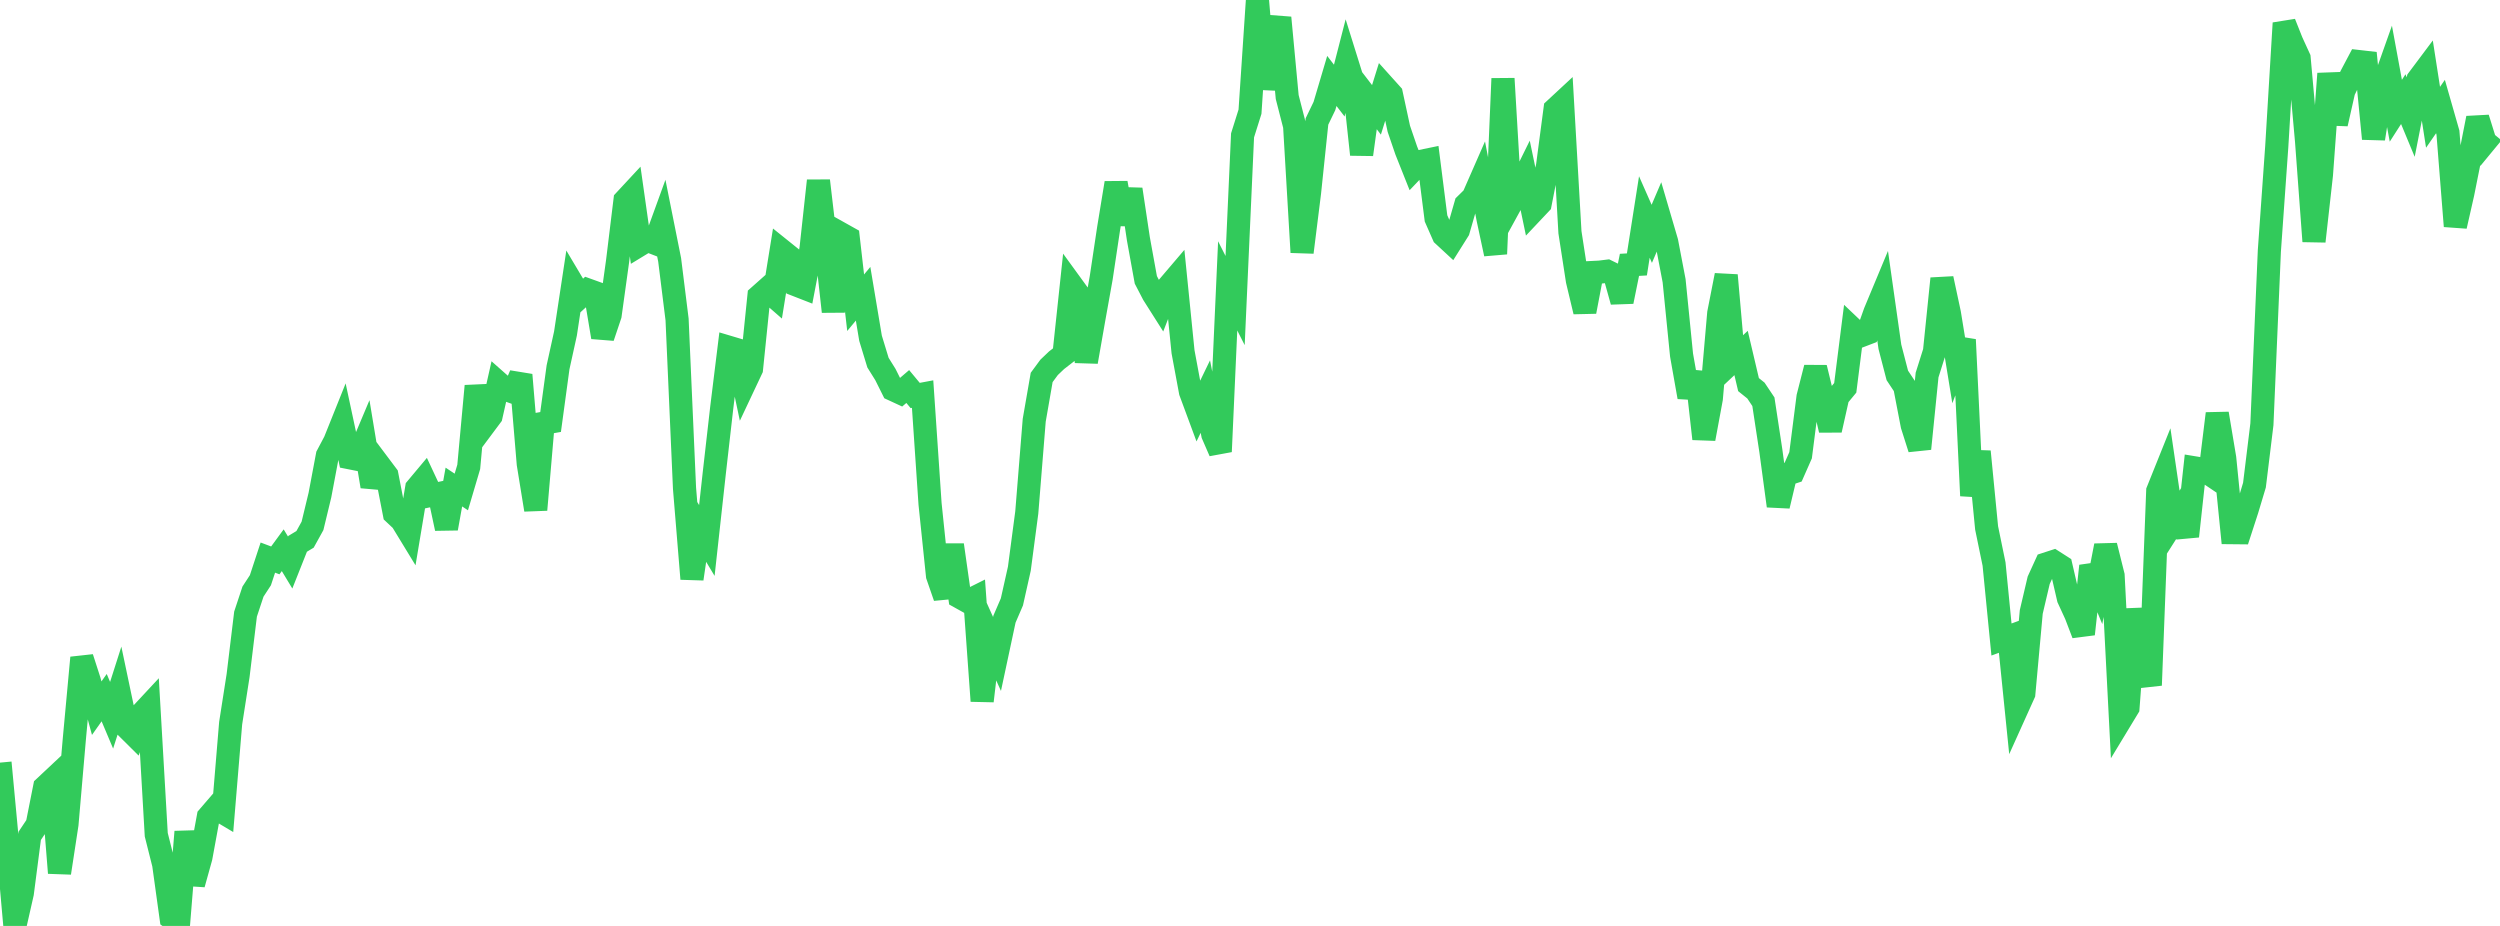 <?xml version="1.0" standalone="no"?>
<!DOCTYPE svg PUBLIC "-//W3C//DTD SVG 1.1//EN" "http://www.w3.org/Graphics/SVG/1.1/DTD/svg11.dtd">

<svg width="135" height="50" viewBox="0 0 135 50" preserveAspectRatio="none" 
  xmlns="http://www.w3.org/2000/svg"
  xmlns:xlink="http://www.w3.org/1999/xlink">


<polyline points="0.0, 41.182 0.402, 45.471 0.804, 50.0 1.205, 48.232 1.607, 45.133 2.009, 44.531 2.411, 42.504 2.812, 42.128 3.214, 47.137 3.616, 44.511 4.018, 39.865 4.42, 35.517 4.821, 36.759 5.223, 38.242 5.625, 37.673 6.027, 38.624 6.429, 37.364 6.83, 39.27 7.232, 39.669 7.634, 38.554 8.036, 38.122 8.438, 45.074 8.839, 46.67 9.241, 49.569 9.643, 49.862 10.045, 44.916 10.446, 47.745 10.848, 46.299 11.25, 44.11 11.652, 43.643 12.054, 43.882 12.455, 39.052 12.857, 36.479 13.259, 33.161 13.661, 31.947 14.062, 31.332 14.464, 30.11 14.866, 30.261 15.268, 29.712 15.67, 30.378 16.071, 29.367 16.473, 29.125 16.875, 28.397 17.277, 26.731 17.679, 24.597 18.08, 23.84 18.482, 22.838 18.884, 24.718 19.286, 24.798 19.688, 23.844 20.089, 26.264 20.491, 25.128 20.893, 25.663 21.295, 27.732 21.696, 28.109 22.098, 28.768 22.5, 26.359 22.902, 25.879 23.304, 26.739 23.705, 26.654 24.107, 28.536 24.509, 26.3 24.911, 26.567 25.312, 25.211 25.714, 20.846 26.116, 23.001 26.518, 22.462 26.92, 20.677 27.321, 21.032 27.723, 21.175 28.125, 20.244 28.527, 25.05 28.929, 27.528 29.33, 22.859 29.732, 22.788 30.134, 19.835 30.536, 18.007 30.938, 15.35 31.339, 16.024 31.741, 15.66 32.143, 15.805 32.545, 18.207 32.946, 17.014 33.348, 14.113 33.75, 10.82 34.152, 10.387 34.554, 13.219 34.955, 12.975 35.357, 13.13 35.759, 12.022 36.161, 14.032 36.562, 17.249 36.964, 26.371 37.366, 31.257 37.768, 28.517 38.17, 29.187 38.571, 25.549 38.973, 22.021 39.375, 18.759 39.777, 18.879 40.179, 20.775 40.58, 19.924 40.982, 15.997 41.384, 15.64 41.786, 15.991 42.188, 13.5 42.589, 13.822 42.991, 15.383 43.393, 15.54 43.795, 13.437 44.196, 9.76 44.598, 13.191 45.0, 16.826 45.402, 12.617 45.804, 12.842 46.205, 16.347 46.607, 15.863 47.009, 18.264 47.411, 19.582 47.812, 20.225 48.214, 21.031 48.616, 21.217 49.018, 20.872 49.42, 21.356 49.821, 21.281 50.223, 27.21 50.625, 31.082 51.027, 32.243 51.429, 29.428 51.83, 32.248 52.232, 32.472 52.634, 32.271 53.036, 37.853 53.438, 34.424 53.839, 35.315 54.241, 33.433 54.643, 32.502 55.045, 30.708 55.446, 27.674 55.848, 22.692 56.25, 20.382 56.652, 19.837 57.054, 19.454 57.455, 19.143 57.857, 15.378 58.259, 15.931 58.661, 19.537 59.062, 17.252 59.464, 15.012 59.866, 12.333 60.268, 9.88 60.67, 12.097 61.071, 10.226 61.473, 12.899 61.875, 15.112 62.277, 15.886 62.679, 16.52 63.08, 15.485 63.482, 15.013 63.884, 18.998 64.286, 21.158 64.688, 22.244 65.089, 21.415 65.491, 23.46 65.893, 24.386 66.295, 15.437 66.696, 16.23 67.098, 7.309 67.5, 6.031 67.902, 0.0 68.304, 4.791 68.705, 2.552 69.107, 0.956 69.509, 5.24 69.911, 6.806 70.312, 13.624 70.714, 10.406 71.116, 6.559 71.518, 5.727 71.92, 4.371 72.321, 4.893 72.723, 3.328 73.125, 4.616 73.527, 8.343 73.929, 5.41 74.33, 5.932 74.732, 4.64 75.134, 5.087 75.536, 6.951 75.938, 8.127 76.339, 9.134 76.741, 8.712 77.143, 8.629 77.545, 11.794 77.946, 12.705 78.348, 13.077 78.75, 12.437 79.152, 11.041 79.554, 10.646 79.955, 9.731 80.357, 11.833 80.759, 13.711 81.161, 4.244 81.562, 11.048 81.964, 10.314 82.366, 9.498 82.768, 11.422 83.17, 10.996 83.571, 8.942 83.973, 5.895 84.375, 5.522 84.777, 12.541 85.179, 15.149 85.58, 16.827 85.982, 14.716 86.384, 14.696 86.786, 14.646 87.188, 14.844 87.589, 16.284 87.991, 14.302 88.393, 14.279 88.795, 11.718 89.196, 12.627 89.598, 11.687 90.0, 13.058 90.402, 15.16 90.804, 19.176 91.205, 21.441 91.607, 20.109 92.009, 23.695 92.411, 21.524 92.812, 16.911 93.214, 14.865 93.616, 19.439 94.018, 19.061 94.42, 20.769 94.821, 21.091 95.223, 21.693 95.625, 24.334 96.027, 27.319 96.429, 25.628 96.83, 25.496 97.232, 24.584 97.634, 21.434 98.036, 19.856 98.438, 21.511 98.839, 23.223 99.241, 21.43 99.643, 20.943 100.045, 17.764 100.446, 18.145 100.848, 17.991 101.25, 16.859 101.652, 15.894 102.054, 18.727 102.455, 20.272 102.857, 20.878 103.259, 22.965 103.661, 24.229 104.062, 20.251 104.464, 18.976 104.866, 15.045 105.268, 16.92 105.67, 19.389 106.071, 18.342 106.473, 26.769 106.875, 24.385 107.277, 28.507 107.679, 30.46 108.08, 34.534 108.482, 34.386 108.884, 38.346 109.286, 37.454 109.688, 33.045 110.089, 31.336 110.491, 30.455 110.893, 30.324 111.295, 30.581 111.696, 32.314 112.098, 33.187 112.5, 34.239 112.902, 30.564 113.304, 31.537 113.705, 29.465 114.107, 31.08 114.509, 38.882 114.911, 38.218 115.312, 32.897 115.714, 35.477 116.116, 37.004 116.518, 26.51 116.92, 25.509 117.321, 28.247 117.723, 27.615 118.125, 28.957 118.527, 25.268 118.929, 25.334 119.33, 25.604 119.732, 22.335 120.134, 24.739 120.536, 28.763 120.938, 28.767 121.339, 27.534 121.741, 26.195 122.143, 22.91 122.545, 13.556 122.946, 7.899 123.348, 1.249 123.75, 2.26 124.152, 3.138 124.554, 7.618 124.955, 13.03 125.357, 9.441 125.759, 3.978 126.161, 6.683 126.562, 4.909 126.964, 4.084 127.366, 3.324 127.768, 3.37 128.17, 7.49 128.571, 4.932 128.973, 3.798 129.375, 5.981 129.777, 5.354 130.179, 6.322 130.58, 4.286 130.982, 3.749 131.384, 6.334 131.786, 5.753 132.188, 7.157 132.589, 12.212 132.991, 10.439 133.393, 8.427 133.795, 6.379 134.196, 7.668 134.598, 7.18" fill="none" stroke="#32ca5b" stroke-width="1.25"/>

</svg>